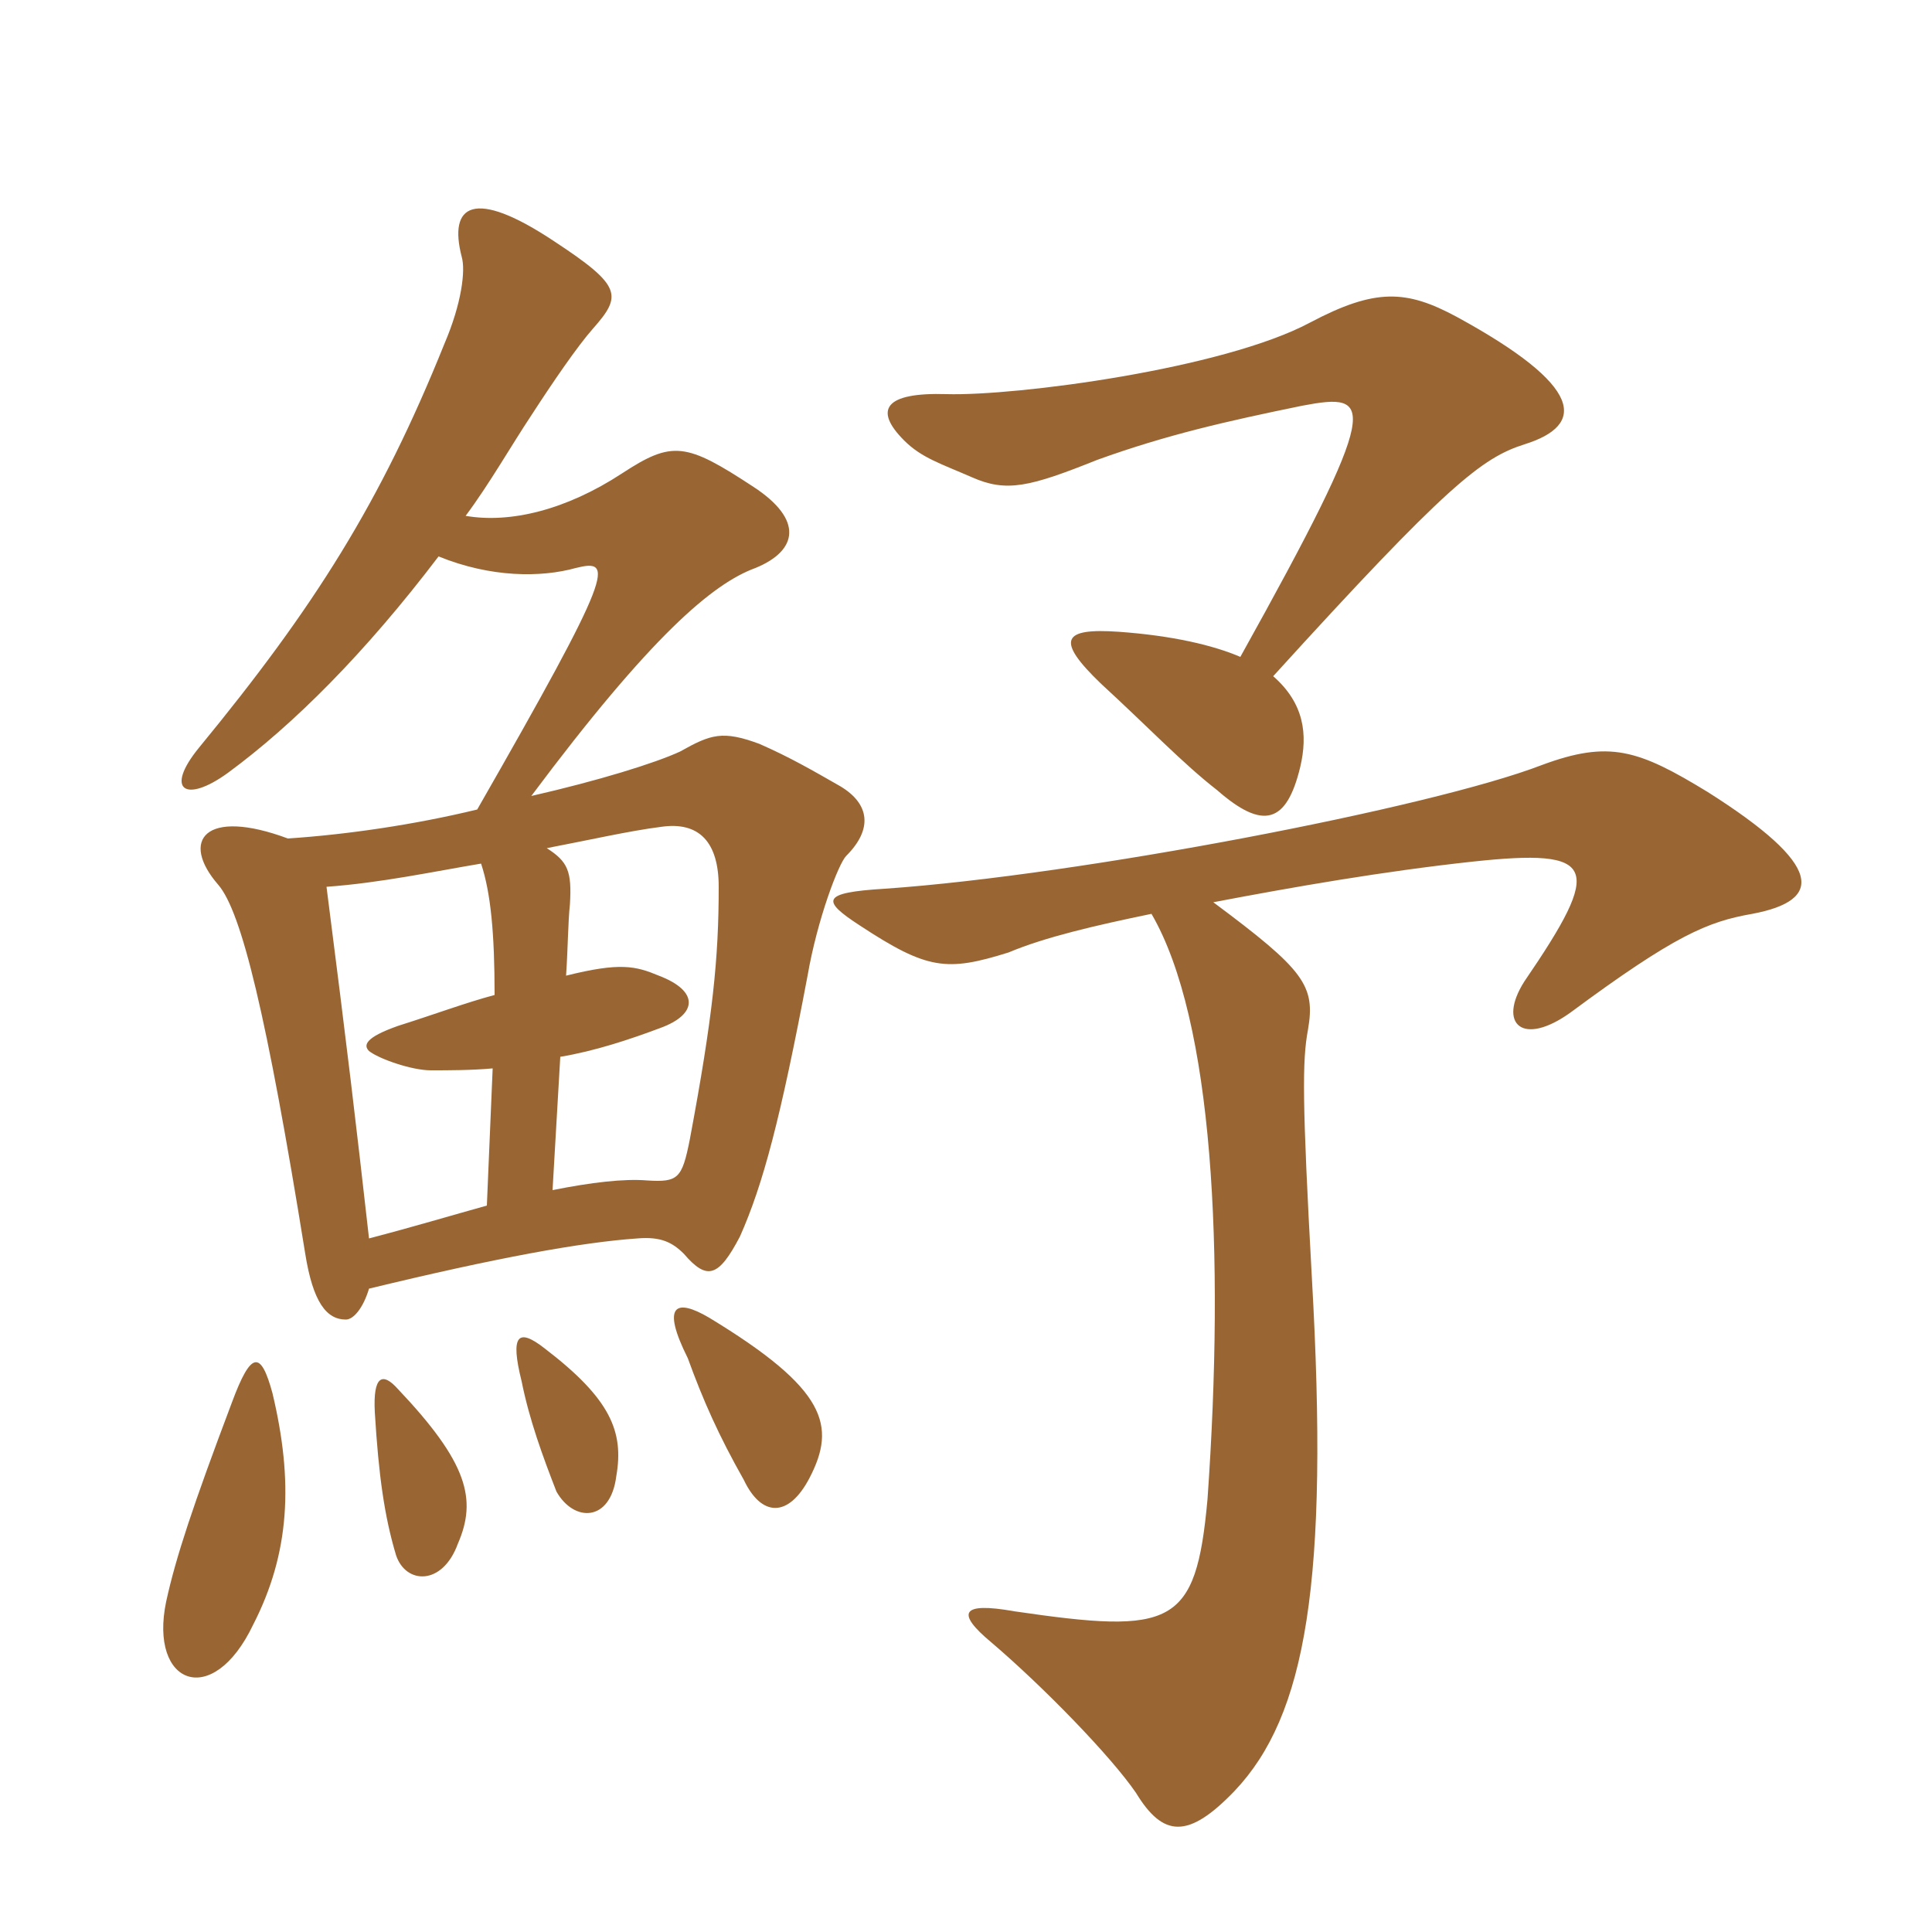 <svg xmlns="http://www.w3.org/2000/svg" xmlns:xlink="http://www.w3.org/1999/xlink" width="150" height="150"><path fill="#996633" padding="10" d="M21.15 108.15C20.25 104.85 19.50 104.85 18 108.90C15 116.85 13.65 120.90 12.90 124.35C11.55 130.80 16.50 132.75 19.65 126.15C22.50 120.60 22.80 115.05 21.15 108.15ZM35.55 119.85C37.05 116.40 36.30 113.55 30.90 107.85C29.70 106.50 28.95 106.80 29.10 109.65C29.40 114.60 29.85 117.75 30.75 120.75C31.50 123 34.35 123.15 35.55 119.85ZM47.85 114.60C48.45 111.15 47.40 108.60 42.30 104.70C40.20 103.05 39.60 103.65 40.50 107.25C41.10 110.25 42.15 113.10 43.20 115.80C44.55 118.20 47.40 118.20 47.85 114.60ZM62.85 114.75C64.95 110.70 64.20 107.85 55.05 102.30C52.50 100.80 51.30 101.25 53.40 105.45C54.60 108.75 55.80 111.45 57.75 114.90C59.10 117.75 61.20 117.90 62.85 114.75ZM42.90 92.40L43.50 82.05C46.20 81.60 48.90 80.70 51.30 79.80C54.15 78.75 54.30 76.95 51.15 75.75C49.35 75 48.15 74.70 43.95 75.75C44.10 73.50 44.10 71.55 44.25 70.20C44.40 67.65 44.10 66.90 42.45 65.85C45.60 65.25 48.90 64.50 51.30 64.20C54.30 63.75 55.80 65.40 55.80 68.85C55.80 74.40 55.35 78.90 53.55 88.50C52.95 91.50 52.65 91.80 50.25 91.65C48.45 91.50 45.90 91.80 42.90 92.40ZM37.35 67.05C38.10 69.30 38.40 72.45 38.40 77.25C36.15 77.85 33.75 78.75 30.90 79.65C28.35 80.55 28.20 81.15 28.65 81.60C29.40 82.20 31.95 83.10 33.45 83.10C34.80 83.10 36.60 83.10 38.25 82.95L37.80 93.60C35.10 94.35 32.10 95.25 28.65 96.15C27.60 86.85 27 81.75 25.35 68.85C29.55 68.55 33.75 67.65 37.35 67.05ZM34.05 43.20C38.10 44.85 42 44.85 44.70 44.10C47.70 43.35 47.70 44.25 37.05 62.85C32.10 64.05 26.85 64.80 22.35 65.10C15.90 62.70 13.95 65.25 16.95 68.70C18.75 70.80 20.70 78.75 23.70 97.35C24.30 101.10 25.35 102.45 26.85 102.45C27.45 102.45 28.20 101.55 28.65 100.05C38.55 97.65 45.15 96.45 49.50 96.15C51.30 96 52.20 96.45 53.10 97.35C54.90 99.45 55.80 99.15 57.45 96C59.25 91.95 60.60 86.85 62.70 75.75C63.45 71.40 65.10 67.05 65.70 66.45C67.80 64.35 67.50 62.40 65.25 61.05C63.15 59.85 61.35 58.80 58.95 57.75C56.10 56.70 55.20 57 52.80 58.35C50.85 59.25 46.50 60.60 41.25 61.80C50.55 49.35 55.35 45.30 58.65 44.10C61.95 42.75 62.40 40.35 58.50 37.80C53.25 34.35 52.20 34.20 48.30 36.75C43.95 39.60 39.60 40.65 36.15 40.05C37.95 37.65 39.75 34.50 41.25 32.25C42.90 29.70 44.85 26.85 46.05 25.50C48.30 22.95 48.30 22.20 43.05 18.75C36.75 14.55 34.80 15.90 35.85 19.95C36.15 21 35.85 23.55 34.50 26.70C29.55 39 24.45 47.10 15.45 58.05C12.75 61.35 14.40 62.40 17.70 60C22.80 56.25 28.35 50.70 34.05 43.20ZM89.40 70.95C94.20 79.20 95.10 97.20 93.75 116.40C92.85 126.30 91.05 126.90 78.75 125.10C74.55 124.35 74.25 125.25 76.95 127.50C81 130.95 86.25 136.35 88.20 139.20C90.30 142.65 92.25 142.80 95.85 139.05C101.40 133.20 103.20 122.85 101.85 99.15C101.10 85.50 101.10 82.35 101.55 79.95C102.15 76.50 101.25 75.30 94.20 70.05C100.50 68.85 107.40 67.65 114.30 66.90C124.05 65.85 124.50 67.20 118.35 76.20C116.25 79.50 118.20 81.30 121.95 78.60C130.05 72.60 132.60 71.55 136.05 70.95C141.60 69.90 141.60 67.20 132.60 61.50C127.20 58.20 124.95 57.45 119.70 59.40C111.15 62.70 83.85 67.95 68.70 69C63.75 69.30 63.75 69.90 66.75 71.85C72 75.30 73.50 75.45 78.30 73.95C81.15 72.75 85.05 71.85 89.40 70.95ZM96.30 51C94.20 50.10 91.05 49.35 86.85 49.05C82.50 48.75 81.90 49.65 85.50 53.10C89.10 56.40 91.80 59.25 94.50 61.35C98.10 64.50 99.90 63.90 100.95 59.55C101.55 57 101.25 54.60 98.85 52.50C112.35 37.65 115.05 35.55 118.35 34.50C123.15 33 123 30 113.10 24.60C109.20 22.50 106.80 22.35 101.70 25.05C94.95 28.65 78.90 30.75 73.50 30.60C68.70 30.45 67.80 31.80 70.20 34.20C71.55 35.55 73.05 36 75.45 37.05C78.15 38.25 79.95 37.80 85.20 35.70C90.60 33.75 95.25 32.70 101.10 31.50C106.65 30.45 107.40 31.05 96.30 51Z"/></svg>